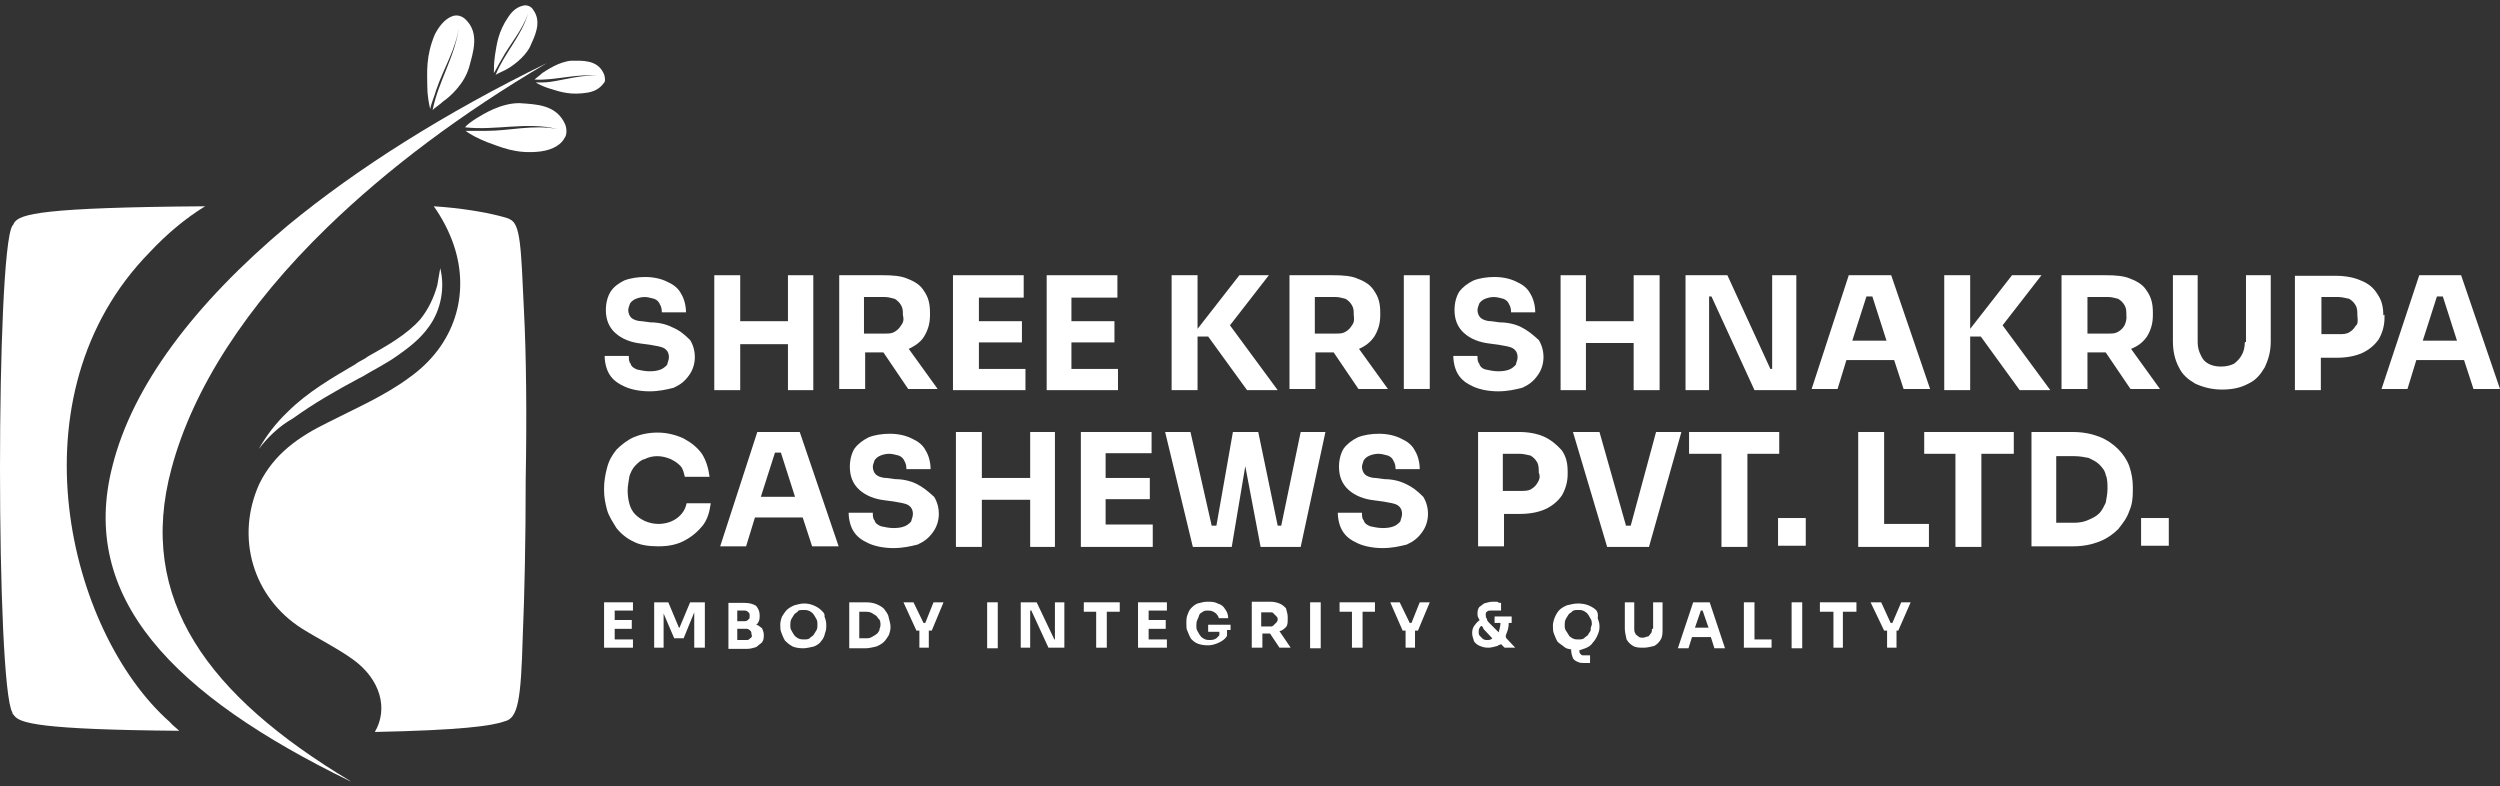 <?xml version="1.0" encoding="utf-8"?>
<!-- Generator: Adobe Illustrator 21.0.0, SVG Export Plug-In . SVG Version: 6.00 Build 0)  -->
<svg version="1.1" id="Layer_1" xmlns="http://www.w3.org/2000/svg" xmlns:xlink="http://www.w3.org/1999/xlink" x="0px" y="0px"
	 viewBox="0 0 424.2 133.4" style="enable-background:new 0 0 424.2 133.4;" xml:space="preserve">
<rect x="0" y="0" width="424.2" height="133.4" fill="#333333" stroke="none"/>
<style type="text/css">
	.st0{fill:#FFFFFF;}
</style>
<g>
	<g>
		<path class="st0" d="M114,55.5c-1-0.5-2.3-0.8-3.6-0.8l-1.5-0.2c-0.8,0-1.5-0.3-1.8-0.6s-0.5-0.8-0.5-1.3c0-0.3,0.2-0.8,0.3-1.1
			c0.2-0.3,0.5-0.6,1-0.8s1-0.3,1.5-0.3c0.6,0,1.1,0.2,1.6,0.3c0.5,0.2,0.8,0.5,1,1c0.2,0.3,0.3,0.8,0.3,1.3h4.1
			c0-1.1-0.3-2.3-0.8-3.1c-0.5-1-1.3-1.6-2.4-2.1c-1-0.5-2.3-0.8-3.7-0.8c-1.3,0-2.6,0.2-3.6,0.6c-1,0.5-1.8,1.1-2.3,1.9
			c-0.5,0.8-0.8,1.9-0.8,3.1c0,1.6,0.5,2.9,1.6,3.9s2.6,1.6,4.4,1.8l1.5,0.2c1.1,0.2,1.9,0.3,2.4,0.6s0.8,0.8,0.8,1.5
			c0,0.5-0.2,0.8-0.3,1.3c-0.3,0.3-0.6,0.6-1.1,0.8S111,63,110.2,63s-1.6-0.2-2.1-0.3c-0.5-0.2-1-0.5-1.1-1
			c-0.3-0.3-0.3-0.8-0.3-1.3h-4.1c0,1.1,0.3,2.3,0.8,3.1c0.6,1,1.5,1.6,2.6,2.1s2.6,0.8,4.2,0.8s2.9-0.3,4.1-0.6
			c1.1-0.5,1.9-1.1,2.6-2.1c0.6-0.8,1-1.9,1-3.1c0-1.1-0.3-2.1-0.8-2.9C116,56.6,115.2,56,114,55.5z"/>
		<polygon class="st0" points="133.7,54.5 125.6,54.5 125.6,46.7 121.2,46.7 121.2,66.2 125.6,66.2 125.6,58.4 133.7,58.4 
			133.7,66.2 138,66.2 138,46.7 133.7,46.7 		"/>
		<path class="st0" d="M156.8,57.1c0.6-1,1-2.1,1-3.6V53c0-1.5-0.3-2.6-1-3.6c-0.6-1-1.5-1.6-2.8-2.1c-1.1-0.5-2.6-0.6-4.2-0.6h-3.2
			h-1.1h-3.1V66h4.4v-6.2h3.1l4.2,6.2h5l-4.9-6.8C155.2,58.7,156.2,58.1,156.8,57.1z M152.9,55.2c-0.3,0.5-0.6,0.8-1.1,1.1
			s-1,0.3-1.6,0.3h-3.6v-6.2h3.6c0.6,0,1.1,0.2,1.6,0.3c0.5,0.3,0.8,0.6,1.1,1.1s0.3,1,0.3,1.6C153.4,54.2,153.3,54.7,152.9,55.2z"
			/>
		<polygon class="st0" points="166.1,58.1 173.4,58.1 173.4,54.5 166.1,54.5 166.1,50.5 173.7,50.5 173.7,46.7 166.1,46.7 
			165.4,46.7 161.7,46.7 161.7,66.2 165.4,66.2 166.1,66.2 174,66.2 174,62.6 166.1,62.6 		"/>
		<polygon class="st0" points="181.8,58.1 189.1,58.1 189.1,54.5 181.8,54.5 181.8,50.5 189.6,50.5 189.6,46.7 181.8,46.7 
			181.3,46.7 177.6,46.7 177.6,66.2 181.3,66.2 181.8,66.2 189.7,66.2 189.7,62.6 181.8,62.6 		"/>
		<polygon class="st0" points="215.3,46.7 210.3,46.7 203.2,55.8 203.2,46.7 198.8,46.7 198.8,66.2 203.2,66.2 203.2,57.1 205,57.1 
			211.6,66.2 216.8,66.2 208.7,55.2 		"/>
		<path class="st0" d="M233.2,57.1c0.6-1,1-2.1,1-3.6V53c0-1.5-0.3-2.6-1-3.6c-0.6-1-1.5-1.6-2.8-2.1c-1.1-0.5-2.6-0.6-4.2-0.6H223
			h-1.1h-3.1V66h4.4v-6.2h3.1l4.2,6.2h5l-4.9-6.8C231.7,58.7,232.5,58.1,233.2,57.1z M229.4,55.2c-0.3,0.5-0.6,0.8-1.1,1.1
			s-1,0.3-1.6,0.3h-3.6v-6.2h3.6c0.6,0,1.1,0.2,1.6,0.3c0.5,0.3,0.8,0.6,1.1,1.1s0.3,1,0.3,1.6C229.8,54.2,229.8,54.7,229.4,55.2z"
			/>
		<rect x="238.2" y="46.7" class="st0" width="4.4" height="19.3"/>
		<path class="st0" d="M258.1,55.5c-1-0.5-2.3-0.8-3.6-0.8l-1.5-0.2c-0.8,0-1.5-0.3-1.8-0.6s-0.5-0.8-0.5-1.3c0-0.3,0.2-0.8,0.3-1.1
			c0.2-0.3,0.5-0.6,1-0.8s1-0.3,1.5-0.3c0.6,0,1.1,0.2,1.6,0.3c0.5,0.2,0.8,0.5,1,1c0.2,0.3,0.3,0.8,0.3,1.3h4.1
			c0-1.1-0.3-2.3-0.8-3.1c-0.5-1-1.3-1.6-2.4-2.1c-1-0.5-2.3-0.8-3.7-0.8c-1.3,0-2.6,0.2-3.6,0.6c-1,0.5-1.8,1.1-2.4,1.9
			c-0.5,0.8-0.8,1.9-0.8,3.1c0,1.6,0.5,2.9,1.6,3.9s2.6,1.6,4.4,1.8l1.5,0.2c1.1,0.2,1.9,0.3,2.4,0.6s0.8,0.8,0.8,1.5
			c0,0.5-0.2,0.8-0.3,1.3c-0.3,0.3-0.6,0.6-1.1,0.8S255,63,254.2,63c-0.8,0-1.6-0.2-2.1-0.3s-1-0.5-1.1-1c-0.3-0.3-0.3-0.8-0.3-1.3
			h-4.1c0,1.1,0.3,2.3,0.8,3.1c0.6,1,1.5,1.6,2.6,2.1s2.6,0.8,4.2,0.8c1.6,0,2.9-0.3,4.1-0.6c1.1-0.5,1.9-1.1,2.6-2.1
			c0.6-0.8,1-1.9,1-3.1c0-1.1-0.3-2.1-0.8-2.9C259.9,56.6,259.1,56,258.1,55.5z"/>
		<polygon class="st0" points="277.2,54.5 269.1,54.5 269.1,46.7 264.8,46.7 264.8,66.2 269.1,66.2 269.1,58.2 277.2,58.2 
			277.2,66.2 281.6,66.2 281.6,46.7 277.2,46.7 		"/>
		<polygon class="st0" points="300.7,62.6 300.4,62.6 293.1,46.7 286,46.7 286,66.2 290,66.2 290,50.3 290.4,50.3 297.7,66.2 
			304.8,66.2 304.8,46.7 300.7,46.7 		"/>
		<path class="st0" d="M313.7,46.7L307.4,66h4.4l1.5-4.9h8.1L323,66h4.5l-6.6-19.3H313.7z M314.3,57.8l2.4-7.5h1l2.4,7.5H314.3z"/>
		<polygon class="st0" points="346.4,46.7 341.4,46.7 334.3,55.8 334.3,46.7 329.9,46.7 329.9,66.2 334.3,66.2 334.3,57.1 
			336.1,57.1 342.7,66.2 347.9,66.2 339.8,55.2 		"/>
		<path class="st0" d="M364.3,57.1c0.6-1,1-2.1,1-3.6V53c0-1.5-0.3-2.6-1-3.6c-0.6-1-1.5-1.6-2.8-2.1c-1.1-0.5-2.6-0.6-4.2-0.6H354
			h-1.1h-3.1V66h4.4v-6.2h3.1l4.2,6.2h5l-4.9-6.8C362.8,58.7,363.6,58.1,364.3,57.1z M360.5,55.2c-0.3,0.5-0.6,0.8-1.1,1.1
			s-1,0.3-1.6,0.3h-3.6v-6.2h3.6c0.6,0,1.1,0.2,1.6,0.3c0.5,0.3,0.8,0.6,1.1,1.1c0.3,0.5,0.3,1,0.3,1.6
			C360.9,54.2,360.7,54.7,360.5,55.2z"/>
		<path class="st0" d="M380.9,58.1c0,0.8-0.2,1.6-0.5,2.1c-0.3,0.6-0.8,1.1-1.3,1.5c-0.6,0.3-1.3,0.5-2.3,0.5
			c-0.8,0-1.6-0.2-2.1-0.5c-0.6-0.3-1-0.8-1.3-1.5c-0.3-0.6-0.5-1.3-0.5-2.1V46.7h-4.2v11.2c0,1.6,0.3,3.1,1,4.4
			c0.6,1.3,1.6,2.1,2.8,2.8c1.3,0.6,2.8,1,4.5,1c1.8,0,3.2-0.3,4.5-1c1.3-0.6,2.1-1.6,2.8-2.8c0.6-1.3,1-2.6,1-4.4V46.7h-4.2V58
			L380.9,58.1L380.9,58.1z"/>
		<path class="st0" d="M404.4,53.5c0-1.5-0.3-2.6-1-3.6c-0.6-1-1.5-1.8-2.8-2.3c-1.1-0.5-2.6-0.8-4.2-0.8h-2.8h-0.5h-3.7v19.4h4.4
			v-5.5h2.8c1.6,0,3.1-0.3,4.2-0.8s2.1-1.3,2.8-2.3c0.6-1,1-2.3,1-3.6v-0.6L404.4,53.5L404.4,53.5z M399.7,55.3
			c-0.3,0.5-0.6,0.8-1.1,1.1s-1.1,0.3-1.8,0.3h-2.9v-6.3h2.9c0.6,0,1.3,0.2,1.8,0.3c0.5,0.3,0.8,0.6,1.1,1.1
			c0.3,0.5,0.3,1.1,0.3,1.8C400.1,54.4,400.1,55,399.7,55.3z"/>
		<path class="st0" d="M417.6,46.7h-7.1L404.1,66h4.4l1.5-4.9h8.1l1.6,4.9h4.5L417.6,46.7z M411.1,57.8l2.4-7.5h1l2.4,7.5H411.1z"/>
	</g>
	<g>
		<path class="st0" d="M114.9,87.9c-0.8,0.6-1.9,1-3.2,1c-0.8,0-1.6-0.2-2.3-0.5c-0.6-0.3-1.1-0.6-1.6-1.1s-0.8-1.1-1-1.8
			s-0.3-1.5-0.3-2.3s0.2-1.6,0.3-2.4c0.2-0.6,0.5-1.3,1-1.8s1-1,1.6-1.1c0.6-0.3,1.3-0.5,2.1-0.5c0.8,0,1.6,0.2,2.3,0.5
			c0.6,0.3,1.1,0.6,1.6,1.1s0.6,1.1,0.8,1.9h4.2c-0.2-1.5-0.6-2.8-1.3-3.9c-0.8-1.1-1.8-1.9-3.1-2.6c-1.3-0.6-2.8-1-4.4-1
			s-2.9,0.3-4.1,0.8c-1.1,0.5-2.1,1.3-2.9,2.1c-0.8,1-1.3,1.9-1.6,3.1c-0.3,1.1-0.5,2.3-0.5,3.4v0.5c0,1,0.2,2.1,0.5,3.2
			s1,2.1,1.6,3.1c0.8,1,1.8,1.8,2.9,2.3c1.1,0.6,2.6,0.8,4.2,0.8c1.8,0,3.2-0.3,4.5-1s2.3-1.6,3.1-2.6c0.8-1.1,1.1-2.3,1.3-3.7h-4.1
			C116.3,86.4,115.8,87.2,114.9,87.9z"/>
		<path class="st0" d="M128.5,73.3l-6.3,19.4h4.4l1.5-4.9h8.1l1.6,4.9h4.5l-6.6-19.4H128.5z M129.1,84.3l2.4-7.5h1l2.4,7.5H129.1z"
			/>
		<path class="st0" d="M155.5,82.1c-1-0.5-2.3-0.8-3.6-0.8l-1.5-0.2c-0.8,0-1.5-0.3-1.8-0.6c-0.3-0.3-0.5-0.8-0.5-1.3
			c0-0.3,0.2-0.8,0.3-1.1c0.2-0.3,0.5-0.6,1-0.8c0.5-0.2,1-0.3,1.5-0.3c0.6,0,1.1,0.2,1.6,0.3c0.5,0.2,0.8,0.5,1,1
			c0.2,0.3,0.3,0.8,0.3,1.3h4.1c0-1.1-0.3-2.3-0.8-3.1c-0.5-1-1.3-1.6-2.4-2.1c-1-0.5-2.3-0.8-3.7-0.8c-1.3,0-2.6,0.2-3.6,0.6
			c-1,0.5-1.8,1.1-2.4,1.9c-0.5,0.8-0.8,1.9-0.8,3.1c0,1.6,0.5,2.9,1.6,3.9s2.6,1.6,4.4,1.8l1.5,0.2c1.1,0.2,1.9,0.3,2.4,0.6
			c0.5,0.3,0.8,0.8,0.8,1.5c0,0.5-0.2,0.8-0.3,1.3c-0.3,0.3-0.6,0.6-1.1,0.8c-0.5,0.2-1.1,0.3-1.9,0.3s-1.6-0.2-2.1-0.3
			c-0.5-0.2-1-0.5-1.1-1c-0.3-0.3-0.3-0.8-0.3-1.3H144c0,1.1,0.3,2.3,0.8,3.1c0.6,1,1.5,1.6,2.6,2.1s2.6,0.8,4.2,0.8
			c1.6,0,2.9-0.3,4.1-0.6c1.1-0.5,1.9-1.1,2.6-2.1c0.6-0.8,1-1.9,1-3.1c0-1.1-0.3-2.1-0.8-2.9C157.3,83.2,156.5,82.6,155.5,82.1z"/>
		<polygon class="st0" points="174.8,81.1 166.6,81.1 166.6,73.3 162.2,73.3 162.2,92.8 166.6,92.8 166.6,84.8 174.8,84.8 
			174.8,92.8 179,92.8 179,73.3 174.8,73.3 		"/>
		<polygon class="st0" points="187.6,84.7 195.1,84.7 195.1,81.1 187.6,81.1 187.6,76.9 195.4,76.9 195.4,73.3 187.6,73.3 
			187.1,73.3 183.4,73.3 183.4,92.8 187.1,92.8 187.6,92.8 195.6,92.8 195.6,89 187.6,89 		"/>
		<polygon class="st0" points="217.4,89.2 216.8,89.2 213.5,73.3 212.7,73.3 209.8,73.3 209.2,73.3 206.4,89.2 205.6,89.2 202,73.3 
			197.7,73.3 202.4,92.8 209,92.8 211.3,79.1 213.9,92.8 220.7,92.8 224.9,73.3 220.7,73.3 		"/>
		<path class="st0" d="M238.5,82.1c-1-0.5-2.3-0.8-3.6-0.8l-1.5-0.2c-0.8,0-1.5-0.3-1.8-0.6c-0.3-0.3-0.5-0.8-0.5-1.3
			c0-0.3,0.2-0.8,0.3-1.1c0.2-0.3,0.5-0.6,1-0.8c0.5-0.2,1-0.3,1.5-0.3c0.6,0,1.1,0.2,1.6,0.3c0.5,0.2,0.8,0.5,1,1
			c0.2,0.3,0.3,0.8,0.3,1.3h4.1c0-1.1-0.3-2.3-0.8-3.1c-0.5-1-1.3-1.6-2.4-2.1c-1-0.5-2.3-0.8-3.7-0.8c-1.3,0-2.6,0.2-3.6,0.6
			c-1,0.5-1.8,1.1-2.4,1.9c-0.5,0.8-0.8,1.9-0.8,3.1c0,1.6,0.5,2.9,1.6,3.9s2.6,1.6,4.4,1.8l1.5,0.2c1.1,0.2,1.9,0.3,2.4,0.6
			c0.5,0.3,0.8,0.8,0.8,1.5c0,0.5-0.2,0.8-0.3,1.3c-0.3,0.3-0.6,0.6-1.1,0.8c-0.5,0.2-1.1,0.3-1.9,0.3s-1.6-0.2-2.1-0.3
			c-0.5-0.2-1-0.5-1.1-1c-0.3-0.3-0.3-0.8-0.3-1.3H227c0,1.1,0.3,2.3,0.8,3.1c0.6,1,1.5,1.6,2.6,2.1s2.6,0.8,4.2,0.8
			c1.6,0,2.9-0.3,4.1-0.6c1.1-0.5,1.9-1.1,2.6-2.1c0.6-0.8,1-1.9,1-3.1c0-1.1-0.3-2.1-0.8-2.9C240.4,83.2,239.6,82.6,238.5,82.1z"/>
		<path class="st0" d="M262,74.1c-1.1-0.5-2.6-0.8-4.2-0.8H255h-0.5h-3.7v19.4h4.4v-5.5h2.8c1.6,0,3.1-0.3,4.2-0.8s2.1-1.3,2.8-2.3
			c0.6-1,1-2.3,1-3.6V80c0-1.5-0.3-2.6-1-3.6C264.1,75.4,263.1,74.6,262,74.1z M260.9,81.9c-0.3,0.5-0.6,0.8-1.1,1.1
			c-0.5,0.3-1.1,0.3-1.8,0.3h-3V77h2.9c0.6,0,1.3,0.2,1.8,0.3c0.5,0.3,0.8,0.6,1.1,1.1s0.3,1.1,0.3,1.8
			C261.4,80.9,261.2,81.4,260.9,81.9z"/>
		<polygon class="st0" points="276.7,89.2 275.9,89.2 271.4,73.3 266.9,73.3 272.7,92.8 279.8,92.8 285.3,73.3 281,73.3 		"/>
		<polygon class="st0" points="301.9,73.3 286.6,73.3 286.6,77 292.1,77 292.1,92.8 296.5,92.8 296.5,77 301.9,77 		"/>
		<rect x="301.7" y="87.9" class="st0" width="4.7" height="4.7"/>
		<polygon class="st0" points="319.7,73.3 315.3,73.3 315.3,92.8 319.2,92.8 319.7,92.8 327.3,92.8 327.3,88.9 319.7,88.9 		"/>
		<polygon class="st0" points="326.5,77 331.8,77 331.8,92.8 336.2,92.8 336.2,77 341.7,77 341.7,73.3 326.5,73.3 		"/>
		<path class="st0" d="M359.4,76.2c-0.8-0.8-1.9-1.6-3.2-2.1c-1.3-0.5-2.8-0.8-4.5-0.8h-2.8h-0.5h-3.7v19.4h3.7h0.5h2.8
			c1.8,0,3.2-0.3,4.5-0.8s2.4-1.3,3.2-2.1c0.8-1,1.5-1.9,1.9-3.1c0.5-1.1,0.6-2.3,0.6-3.4v-0.6c0-1.3-0.2-2.4-0.6-3.6
			C360.9,78,360.2,77,359.4,76.2z M357.3,85.3c-0.3,0.6-0.6,1.3-1.1,1.8s-1.1,0.8-1.8,1.1c-0.6,0.3-1.5,0.5-2.4,0.5h-3.1V77.4h3.1
			c1,0,1.8,0.2,2.4,0.3c0.6,0.3,1.3,0.6,1.8,1.1s1,1.1,1.1,1.8c0.3,0.6,0.3,1.5,0.3,2.4C357.6,83.8,357.4,84.7,357.3,85.3z"/>
		<rect x="363.3" y="87.9" class="st0" width="4.7" height="4.7"/>
	</g>
	<g>
		<polygon class="st0" points="104.3,106.7 107.2,106.7 107.2,105.2 104.3,105.2 104.3,103.6 107.4,103.6 107.4,102.2 104.3,102.2 
			104.2,102.2 102.5,102.2 102.5,109.9 104.2,109.9 104.3,109.9 107.4,109.9 107.4,108.5 104.3,108.5 		"/>
		<polygon class="st0" points="115.3,106.5 115.2,106.5 113.4,102.2 111,102.2 111,109.9 112.6,109.9 112.6,104.1 114.4,108.3 
			116,108.3 117.8,103.9 117.8,109.9 119.6,109.9 119.6,102.2 117.1,102.2 		"/>
		<path class="st0" d="M128.3,106c0.2-0.2,0.3-0.2,0.3-0.3c0.2-0.3,0.3-0.6,0.3-1.1v-0.2c0-0.6-0.2-1.1-0.6-1.6
			c-0.5-0.3-1.1-0.5-1.9-0.5h-1.1h-0.2h-1.5v7.8h1.5h0.2h1.5c0.6,0,1.1-0.2,1.5-0.3c0.3-0.2,0.6-0.5,1-0.8c0.2-0.3,0.3-0.6,0.3-1.1
			v-0.2c0-0.5-0.2-0.8-0.3-1.1C128.8,106.2,128.5,106,128.3,106z M125.1,103.6h1.3c0.3,0,0.5,0.2,0.6,0.3c0.2,0.2,0.2,0.3,0.2,0.6
			c0,0.3,0,0.5-0.2,0.6c-0.2,0.2-0.3,0.3-0.6,0.3h-1.3V103.6z M127.3,108.3c-0.2,0.2-0.3,0.3-0.6,0.3h-1.6v-1.9h1.6
			c0.3,0,0.5,0.2,0.6,0.3c0.2,0.2,0.2,0.3,0.2,0.6C127.7,108,127.5,108.2,127.3,108.3z"/>
		<path class="st0" d="M139.3,103.5c-0.3-0.3-0.8-0.6-1.3-0.8c-0.5-0.2-1-0.3-1.6-0.3s-1.1,0.2-1.6,0.3c-0.5,0.2-1,0.5-1.3,0.8
			s-0.6,0.8-0.8,1.1c-0.2,0.5-0.3,1-0.3,1.3v0.2c0,0.5,0,0.8,0.2,1.3s0.3,0.8,0.6,1.3c0.3,0.3,0.6,0.6,1.3,1
			c0.5,0.2,1.1,0.3,1.8,0.3c0.6,0,1.3-0.2,1.8-0.3c0.5-0.2,1-0.5,1.3-1c0.3-0.3,0.5-0.8,0.6-1.3c0.2-0.5,0.2-0.8,0.2-1.3v-0.2
			c0-0.5-0.2-1-0.3-1.3C140,104.1,139.6,103.8,139.3,103.5z M138.5,107c-0.2,0.3-0.3,0.5-0.5,0.8c-0.2,0.2-0.5,0.3-0.6,0.5
			c-0.3,0.2-0.6,0.2-1,0.2c-0.3,0-0.6,0-1-0.2c-0.3-0.2-0.5-0.3-0.6-0.5c-0.2-0.2-0.3-0.5-0.5-0.8s-0.2-0.6-0.2-1c0-0.3,0-0.6,0.2-1
			c0.2-0.3,0.3-0.5,0.5-0.8c0.2-0.2,0.5-0.3,0.6-0.5s0.6-0.2,1-0.2c0.3,0,0.6,0,1,0.2c0.3,0.2,0.5,0.3,0.6,0.5
			c0.2,0.2,0.3,0.5,0.5,0.8s0.2,0.6,0.2,1S138.7,106.7,138.5,107z"/>
		<path class="st0" d="M150,103.3c-0.3-0.3-0.8-0.6-1.3-0.8c-0.5-0.2-1.1-0.3-1.8-0.3h-1.1h-0.2h-1.5v7.8h1.5h0.2h1.1
			c0.6,0,1.3-0.2,1.8-0.3c0.5-0.2,1-0.5,1.3-0.8s0.6-0.8,0.8-1.1c0.2-0.5,0.3-1,0.3-1.3v-0.2c0-0.5-0.2-1-0.3-1.5
			C150.7,104.1,150.3,103.8,150,103.3z M149.2,107c-0.2,0.3-0.3,0.5-0.5,0.6c-0.2,0.2-0.5,0.3-0.8,0.5s-0.6,0.2-1,0.2h-1.1v-4.5h1.1
			c0.3,0,0.6,0,1,0.2c0.3,0.2,0.5,0.3,0.8,0.5c0.2,0.2,0.3,0.5,0.5,0.6c0.2,0.3,0.2,0.6,0.2,1C149.4,106.4,149.2,106.7,149.2,107z"
			/>
		<polygon class="st0" points="157,105.7 156.7,105.7 155,102.2 153.3,102.2 155.5,107 156,107 156,109.9 157.6,109.9 157.6,107 
			158.1,107 160.1,102.2 158.4,102.2 		"/>
		<rect x="167.5" y="102.2" class="st0" width="1.8" height="7.8"/>
		<polygon class="st0" points="179,108.5 178.9,108.5 175.9,102.2 173.2,102.2 173.2,109.9 174.8,109.9 174.8,103.6 175,103.6 
			177.9,109.9 180.6,109.9 180.6,102.2 179,102.2 		"/>
		<polygon class="st0" points="183.9,103.8 186,103.8 186,109.9 187.8,109.9 187.8,103.8 190,103.8 190,102.2 183.9,102.2 		"/>
		<polygon class="st0" points="194.9,106.7 197.8,106.7 197.8,105.2 194.9,105.2 194.9,103.6 198,103.6 198,102.2 194.9,102.2 
			194.6,102.2 193.1,102.2 193.1,109.9 194.6,109.9 194.9,109.9 198,109.9 198,108.5 194.9,108.5 		"/>
		<path class="st0" d="M205,107.2h1.9v0.6c-0.2,0.2-0.3,0.3-0.5,0.5c-0.3,0.2-0.6,0.3-1.1,0.3c-0.3,0-0.6,0-1-0.2
			c-0.3-0.2-0.5-0.3-0.6-0.5c-0.2-0.2-0.3-0.5-0.5-0.8s-0.2-0.6-0.2-1c0-0.3,0-0.6,0.2-1s0.2-0.5,0.3-0.8c0.2-0.3,0.3-0.3,0.6-0.5
			s0.5-0.2,0.8-0.2s0.6,0,1,0.2c0.3,0.2,0.5,0.3,0.6,0.5c0.2,0.2,0.3,0.5,0.3,0.6h1.6c0-0.6-0.2-1.1-0.5-1.5c-0.3-0.5-0.6-0.8-1.3-1
			c-0.5-0.3-1.1-0.3-1.8-0.3c-0.6,0-1.1,0.2-1.6,0.3c-0.5,0.2-0.8,0.5-1.1,0.8s-0.5,0.8-0.6,1.1c-0.2,0.5-0.2,1-0.2,1.3v0.2
			c0,0.5,0,1,0.2,1.3c0.2,0.5,0.3,0.8,0.6,1.3c0.3,0.3,0.6,0.6,1.1,0.8c0.5,0.2,1.1,0.3,1.8,0.3c0.6,0,1.3-0.2,1.9-0.5
			c0.6-0.3,1-0.6,1.3-1.1v-1h0.6V106H205V107.2L205,107.2z"/>
		<path class="st0" d="M218.2,106.4c0.3-0.3,0.3-0.8,0.3-1.5v-0.2c0-0.6-0.2-1-0.3-1.5c-0.3-0.3-0.6-0.6-1.1-0.8
			c-0.5-0.2-1-0.3-1.6-0.3h-1.3h-0.5h-1.3v7.8h1.8v-2.4h1.3l1.6,2.4h1.9l-1.9-2.8C217.6,107,217.9,106.7,218.2,106.4z M216.6,105.6
			c-0.2,0.2-0.3,0.3-0.5,0.5s-0.3,0.2-0.6,0.2H214v-2.4h1.5c0.3,0,0.5,0,0.6,0.2c0.2,0.2,0.3,0.3,0.5,0.5s0.2,0.3,0.2,0.6
			C216.8,105.1,216.8,105.4,216.6,105.6z"/>
		<rect x="222.3" y="102.2" class="st0" width="1.8" height="7.8"/>
		<polygon class="st0" points="227.3,103.8 229.4,103.8 229.4,109.9 231.2,109.9 231.2,103.8 233.3,103.8 233.3,102.2 227.3,102.2 
					"/>
		<polygon class="st0" points="239.5,105.7 239.2,105.7 237.5,102.2 235.9,102.2 238,107 238.5,107 238.5,109.9 240.1,109.9 
			240.1,107 240.6,107 242.6,102.2 240.9,102.2 		"/>
		<path class="st0" d="M255.7,107.3c0.2-0.5,0.3-1.1,0.3-1.6h0.5v-1.1h-2.9v1.1h1c0,0.6-0.2,1.1-0.3,1.6l-1.5-1.5
			c-0.3-0.3-0.5-0.5-0.5-0.8c-0.2-0.2-0.2-0.5-0.2-0.6c0-0.3,0-0.5,0.2-0.6c0.2-0.2,0.3-0.2,0.8-0.2c0.2,0,0.3,0,0.5,0s0.3,0,0.6,0
			c0.2,0,0.3,0,0.5,0v-1.3c-0.2,0-0.5,0-0.6-0.2c-0.3,0-0.5,0-0.8,0c-0.6,0-1.1,0.2-1.5,0.3c-0.3,0.2-0.6,0.5-0.8,0.6
			c-0.2,0.3-0.3,0.6-0.3,1.1c0,0.3,0,0.5,0.2,0.8c0,0,0,0.2,0.2,0.3c-0.3,0.2-0.6,0.5-0.8,0.8c-0.3,0.3-0.5,0.8-0.5,1.3v0.2
			c0,0.5,0.2,0.8,0.3,1.3c0.2,0.3,0.5,0.6,1,0.8s0.8,0.3,1.5,0.3c0.5,0,1-0.2,1.5-0.3c0.2-0.2,0.5-0.2,0.6-0.3l0.6,0.6h1.8l-1.5-1.6
			C255.4,108,255.5,107.8,255.7,107.3z M252.4,108.6c-0.3,0-0.5,0-0.8-0.2c-0.2-0.2-0.3-0.3-0.5-0.5s-0.2-0.5-0.2-0.6
			c0-0.3,0-0.6,0.2-0.8c0-0.2,0.2-0.2,0.3-0.3c0.2,0.2,0.3,0.3,0.3,0.5l1.5,1.6C253.1,108.5,252.8,108.6,252.4,108.6z"/>
		<path class="st0" d="M270.8,103.5c-0.3-0.3-0.8-0.6-1.3-0.8c-0.5-0.2-1.1-0.3-1.8-0.3c-0.6,0-1.3,0.2-1.8,0.3
			c-0.5,0.2-1,0.5-1.3,0.8s-0.6,0.8-0.8,1.3c-0.2,0.5-0.3,1-0.3,1.3v0.2c0,0.5,0,0.8,0.2,1.3s0.3,0.8,0.6,1.3c0.3,0.3,0.8,0.6,1.3,1
			c0.3,0.2,0.6,0.2,1,0.3v0.2c0,0.5,0.2,1,0.3,1.3c0.2,0.3,0.5,0.5,0.8,0.6c0.3,0.2,0.8,0.2,1.1,0.2h1v-1.3h-1.1
			c-0.2,0-0.3,0-0.5-0.2s-0.2-0.3-0.2-0.5v-0.2c0.3,0,0.6-0.2,1-0.3c0.5-0.2,1-0.5,1.3-1c0.3-0.3,0.6-0.8,0.8-1.3s0.3-0.8,0.3-1.3
			v-0.2c0-0.5-0.2-1-0.3-1.3C271.2,104.3,271.1,103.8,270.8,103.5z M269.9,107c-0.2,0.3-0.3,0.5-0.5,0.8c-0.2,0.2-0.5,0.3-0.6,0.5
			c-0.3,0.2-0.6,0.2-1,0.2s-0.6,0-1-0.2c-0.3-0.2-0.5-0.3-0.6-0.5s-0.3-0.5-0.5-0.8s-0.2-0.6-0.2-1c0-0.3,0-0.6,0.2-1
			c0.2-0.3,0.3-0.5,0.5-0.8c0.2-0.2,0.5-0.3,0.6-0.5c0.3-0.2,0.6-0.2,1-0.2s0.6,0,1,0.2c0.3,0.2,0.5,0.3,0.6,0.5
			c0.2,0.2,0.3,0.5,0.5,0.8s0.2,0.6,0.2,1C269.9,106.5,269.9,106.7,269.9,107z"/>
		<path class="st0" d="M280.3,106.7c0,0.3,0,0.6-0.2,0.8c-0.2,0.2-0.3,0.5-0.5,0.5s-0.5,0.2-0.8,0.2s-0.6,0-0.8-0.2
			s-0.5-0.3-0.5-0.5c-0.2-0.3-0.2-0.5-0.2-0.8v-4.5h-1.6v4.5c0,0.6,0.2,1.3,0.3,1.8c0.3,0.5,0.6,0.8,1.1,1.1
			c0.5,0.3,1.1,0.3,1.8,0.3s1.3-0.2,1.8-0.3c0.5-0.3,0.8-0.6,1.1-1.1c0.3-0.5,0.3-1.1,0.3-1.8v-4.5h-1.6v4.5H280.3z"/>
		<path class="st0" d="M287.3,102.2l-2.6,7.8h1.8l0.6-1.9h3.2l0.6,1.9h1.8l-2.6-7.8H287.3z M287.6,106.5l1-2.9h0.3l1,2.9H287.6z"/>
		<polygon class="st0" points="297.7,102.2 295.9,102.2 295.9,109.9 297.5,109.9 297.7,109.9 300.6,109.9 300.6,108.5 297.7,108.5 
					"/>
		<rect x="304" y="102.2" class="st0" width="1.8" height="7.8"/>
		<polygon class="st0" points="308.8,103.8 311.1,103.8 311.1,109.9 312.7,109.9 312.7,103.8 315,103.8 315,102.2 308.8,102.2 		"/>
		<polygon class="st0" points="322.6,102.2 321.1,105.7 320.8,105.7 319.2,102.2 317.4,102.2 319.7,107 320.2,107 320.2,109.9 
			321.8,109.9 321.8,107 322.1,107 324.2,102.2 		"/>
	</g>
</g>
<g>
	<path class="st0" d="M102.5,83c0.5-0.2,0.8-0.2,0.8-0.2S103,83,102.5,83z"/>
</g>
<path class="st0" d="M30.4,124c-23.7-0.2-27.1-1.3-28-2.6c-0.2-0.2-0.3-0.3-0.3-0.5c-2.8-4.7-2.8-78.1,0-82.6
	c0.2-0.2,0.2-0.3,0.3-0.5c1-1.5,4.7-2.6,32.4-2.8c-3.4,2.1-6.5,4.7-9.4,7.8c-23.8,24.3-13.8,64.5,3.4,79.7
	C29.3,123.1,29.9,123.5,30.4,124z"/>
<path class="st0" d="M88.9,52.6c-0.5-11-0.6-14.6-2.4-15.4c-0.3-0.2-0.8-0.3-1.9-0.6c-2.4-0.6-6.3-1.3-11-1.6
	c1.3,1.8,2.6,4.2,3.4,6.6c2.8,8.3,0.2,17-7.6,22.5c-4.2,3.1-9.1,5.2-13.8,7.6C50.7,74.1,46.5,77,44,82.1c-4.1,9.1-1.1,19.3,7.3,24.6
	c2.9,1.8,5.8,3.2,8.6,5.2c4.7,3.4,6,8.4,3.7,12.3c14.4-0.3,19.8-1,22-1.8c2.3-0.5,2.8-3.6,3.1-14.4c0.3-7,0.5-16.4,0.5-26.6
	C89.4,70.7,89.3,60.2,88.9,52.6z"/>
<path class="st0" d="M59.4,132.5L59.4,132.5c-24-14.4-36.3-30.8-30.3-53C32.7,66,41.8,51.9,55.5,38.6c10.2-9.9,22.7-19.3,37.3-27.9
	c-17.2,8.4-32.1,17.8-43.9,27.5C32.9,51.6,22.5,65.5,19.1,79c-5.8,22.4,10.2,38.9,40.4,53.6l0,0L59.4,132.5L59.4,132.5z"/>
<g>
	<path class="st0" d="M79,3.3c2.4,2.3,1.3,5.5,0.6,8.1c-0.8,2.8-3.2,5-4.4,5.8c-0.6,0.6-1.5,1.1-1.8,1.5c1-5,3.9-9.2,4.5-14.3
		c-0.5,3.9-2.6,7.1-3.9,10.9c-0.3,1.1-0.8,2.1-1,3.2c-0.2-0.8-0.5-2.3-0.5-3.9c0-2.3-0.3-5,1.3-8.8c1-1.9,2.1-2.8,3.1-3.1
		C77.6,2.5,78.4,2.7,79,3.3z"/>
	<path class="st0" d="M90.5,1.7C92,3.8,90.7,6.2,89.9,8c-1,1.9-3.2,3.4-4.2,3.9c-0.6,0.3-1.3,0.6-1.6,0.8c1.5-3.7,4.4-6.6,5.5-10.4
		c-1,2.9-3.1,5.2-4.5,7.8c-0.5,0.8-0.8,1.5-1.3,2.3c0-0.6,0-1.8,0.2-3.1c0.3-1.8,0.5-3.9,2.3-6.5c1-1.5,2.1-1.8,2.8-1.9
		C89.4,0.9,90.1,1,90.5,1.7z"/>
	<path class="st0" d="M95.9,21.1c-1.5-3.4-5-3.4-7.8-3.6c-3.1,0-6,1.8-7.3,2.6c-0.8,0.5-1.6,1.1-1.9,1.5c5.2,0.6,10.5-1,15.7,0.3
		c-4.1-0.8-8.1,0.3-12,0.3c-1.1,0-2.4,0-3.6,0c0.6,0.5,2.1,1.3,3.6,1.9c2.3,0.8,4.9,2.1,9.1,1.6c2.3-0.3,3.6-1.3,4.1-2.3
		C96.2,22.9,96.2,21.9,95.9,21.1z"/>
	<path class="st0" d="M102.4,12.4c-1.1-2.3-3.6-2.1-5.5-2.1c-2.1,0.2-4.1,1.6-4.9,2.1c-0.5,0.5-1,0.8-1.3,1.1
		c3.6,0.2,7.1-1.1,10.9-0.6c-2.8-0.3-5.5,0.6-8.3,1C92.5,14,91.7,14,90.9,14c0.5,0.3,1.5,0.8,2.6,1.1c1.6,0.5,3.4,1.1,6.3,0.6
		c1.6-0.3,2.3-1.1,2.8-1.8C102.7,13.7,102.7,13,102.4,12.4z"/>
</g>
<path class="st0" d="M43.9,76.2c1.3-2.3,2.9-4.4,4.9-6.3c3.4-3.4,7.6-5.8,11.5-8.1c0.6-0.5,1.5-0.8,2.1-1.3c3.2-1.8,6.6-3.7,8.9-6.3
	c1.3-1.6,2.3-3.6,2.9-5.8c0.2-1,0.3-1.9,0.5-2.9c0.8,3.2,0.2,7-1.9,9.9c-1.6,2.3-3.9,3.9-5.3,4.9c-2.1,1.5-4.4,2.6-6,3.6l-0.6,0.3
	c-3.9,2.1-7.6,4.2-11.2,6.8C47.4,72.3,45.5,74.1,43.9,76.2z"/>
</svg>
